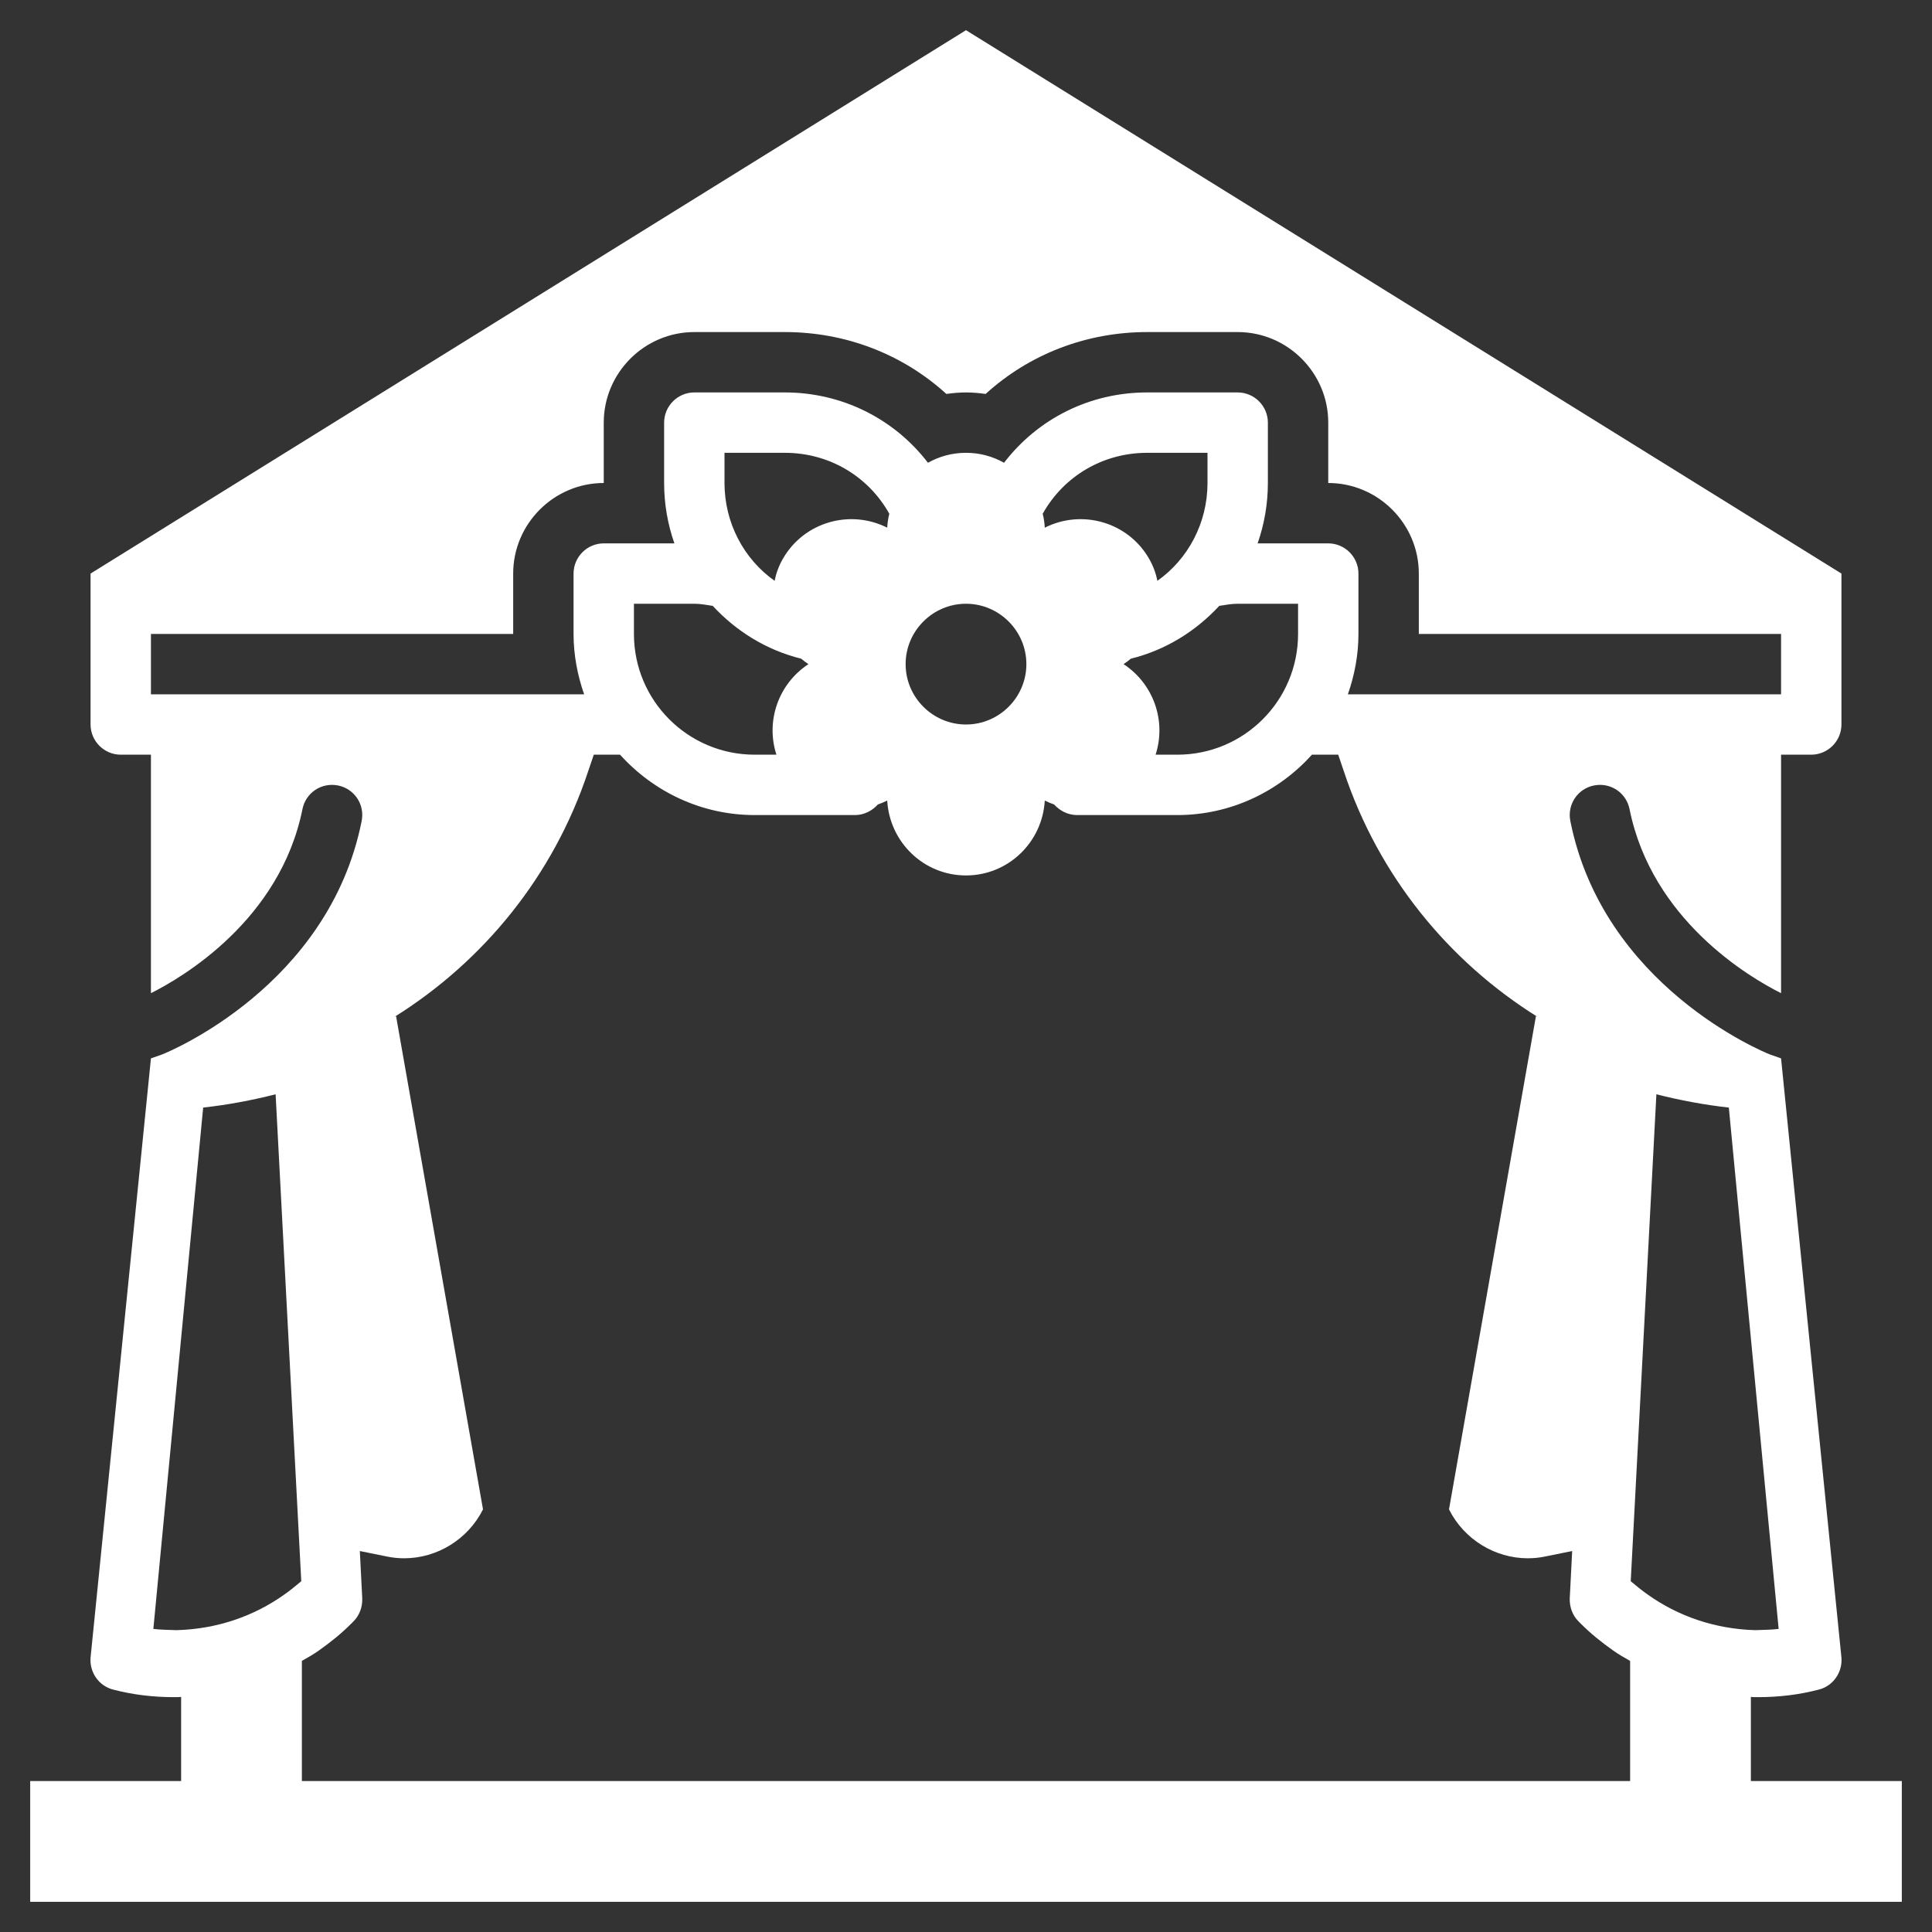 <?xml version="1.0" encoding="UTF-8"?> <svg xmlns="http://www.w3.org/2000/svg" width="512" height="512" viewBox="0 0 512 512" fill="none"><rect x="0" y="0" width="512" height="512" fill="#333333" stroke="none"/> <path d="M464 472V449.68C464.32 449.76 465.12 449.76 465.92 449.76C471.44 449.76 476.8 449.12 482 447.76C485.84 446.8 488.32 443.12 488 439.28L472 280.48L469.04 279.44C467.2 278.72 424.88 261.28 416.16 217.6C415.28 213.2 418.08 209.04 422.4 208.159C426.8 207.279 430.96 210.08 431.84 214.399C437.76 243.839 463.68 259.039 472 263.199V199.999H480C484.4 199.999 488 196.399 488 191.999V151.999L256 8L24 152V192C24 196.4 27.6 200 32 200H40V263.2C48.32 259.04 74.24 243.84 80.16 214.4C81.04 210.08 85.2 207.28 89.6 208.16C93.92 209.04 96.72 213.2 95.84 217.601C87.12 261.281 44.8 278.721 42.96 279.441L40 280.481L24 439.281C23.68 443.121 26.16 446.801 30 447.761C35.2 449.121 40.56 449.761 46.08 449.761C46.88 449.761 47.68 449.761 48 449.681V472.001H8V504.001H504V472.001L464 472ZM40 184V168H136V152C136 138.8 146.8 128 160 128V112C160 98.8 170.8 88 184 88H208C224.08 88 239.2 93.84 250.8 104.4C252.48 104.16 254.241 104 256 104C257.759 104 259.52 104.16 261.2 104.4C272.8 93.84 287.92 88 304 88H328C341.2 88 352 98.8 352 112V128C365.2 128 376 138.8 376 152V168H472V184H357.2C358.96 178.96 360 173.6 360 168V152C360 147.6 356.4 144 352 144H333.28C335.04 138.96 336 133.6 336 128V112C336 107.6 332.4 104 328 104H304C288.8 104 275.04 110.96 266.08 122.64C263.12 120.96 259.68 120 256 120C252.32 120 248.88 120.96 245.92 122.64C236.96 110.96 223.12 104 208 104H184C179.6 104 176 107.6 176 112V128C176 133.6 176.96 138.96 178.72 144H160C155.6 144 152 147.6 152 152V168C152 173.6 153.04 178.96 154.8 184H40ZM297.76 176C298.48 175.52 299.12 175.04 299.681 174.56C309.041 172.24 316.961 167.2 323.121 160.56C324.721 160.32 326.321 160 328.001 160H344.001V168C344.001 185.68 329.681 200 312.001 200H306.241C309.121 191.12 305.76 181.28 297.76 176ZM276.88 139.84C276.8 138.56 276.64 137.36 276.32 136.16C281.92 126.16 292.32 120 304 120H320V128C320 138.56 314.88 148.16 306.72 153.92C306.32 151.92 305.6 149.92 304.48 148C298.88 138.32 286.72 134.88 276.88 139.84ZM272 176C272 184.8 264.8 192 256 192C247.2 192 240 184.8 240 176C240 167.2 247.2 160 256 160C264.8 160 272 167.2 272 176ZM205.76 200H200C182.32 200 168 185.68 168 168V160H184C185.68 160 187.28 160.32 188.88 160.56C195.04 167.2 202.96 172.24 212.32 174.56C212.88 175.04 213.52 175.52 214.241 176C206.241 181.28 202.881 191.12 205.76 200ZM207.52 148C206.4 149.92 205.68 151.92 205.28 153.92C197.12 148.16 192 138.56 192 128V120H208C219.68 120 230.08 126.16 235.68 136.16C235.36 137.36 235.2 138.56 235.12 139.84C225.28 134.88 213.12 138.32 207.52 148ZM75.36 422.56C67.28 428.32 57.52 431.68 47.04 432H46.56C44.56 431.92 42.56 431.92 40.64 431.68L53.84 293.52C60.32 292.8 66.72 291.6 73.04 290L79.84 419.04C78.4 420.24 76.96 421.44 75.36 422.56ZM432 472H80V440.16C81.52 439.28 83.12 438.4 84.56 437.36C87.6 435.2 90.4 432.96 93.04 430.32L93.68 429.68C95.28 428.08 96.08 425.84 96 423.601L95.36 411.041L102.48 412.481C104 412.801 105.52 412.961 107.12 412.961C115.76 412.961 124 408.001 128 400.001L104.96 269.281L104.48 269.521C128.08 254.801 146.64 232.161 155.84 204.481L157.36 200.001H164.32C173.12 209.761 185.84 216.001 200 216.001H226.56C228.96 216.001 231.12 214.881 232.64 213.201C233.52 212.881 234.32 212.561 235.12 212.161C235.76 223.201 244.8 232.001 256 232.001C267.2 232.001 276.24 223.201 276.88 212.161C277.68 212.561 278.48 212.881 279.36 213.201C280.88 214.881 283.04 216.001 285.44 216.001H312C326.16 216.001 338.88 209.761 347.68 200.001H354.64L356.16 204.481C365.36 232.161 383.92 254.801 407.52 269.521L407.04 269.281L384 400.001C388 408.001 396.24 412.961 404.88 412.961C406.48 412.961 408 412.801 409.52 412.481L416.64 411.041L416 423.601C415.92 425.841 416.72 428.081 418.32 429.68L418.96 430.32C421.6 432.96 424.4 435.2 427.44 437.36C428.88 438.4 430.48 439.28 432 440.16V472ZM432.16 419.04L438.96 290C445.28 291.6 451.68 292.8 458.16 293.52L471.36 431.68C469.44 431.92 467.44 431.92 465.44 432H464.96C454.48 431.68 444.72 428.32 436.64 422.56C435.04 421.44 433.6 420.24 432.16 419.04Z" fill="white"></path> </svg> 